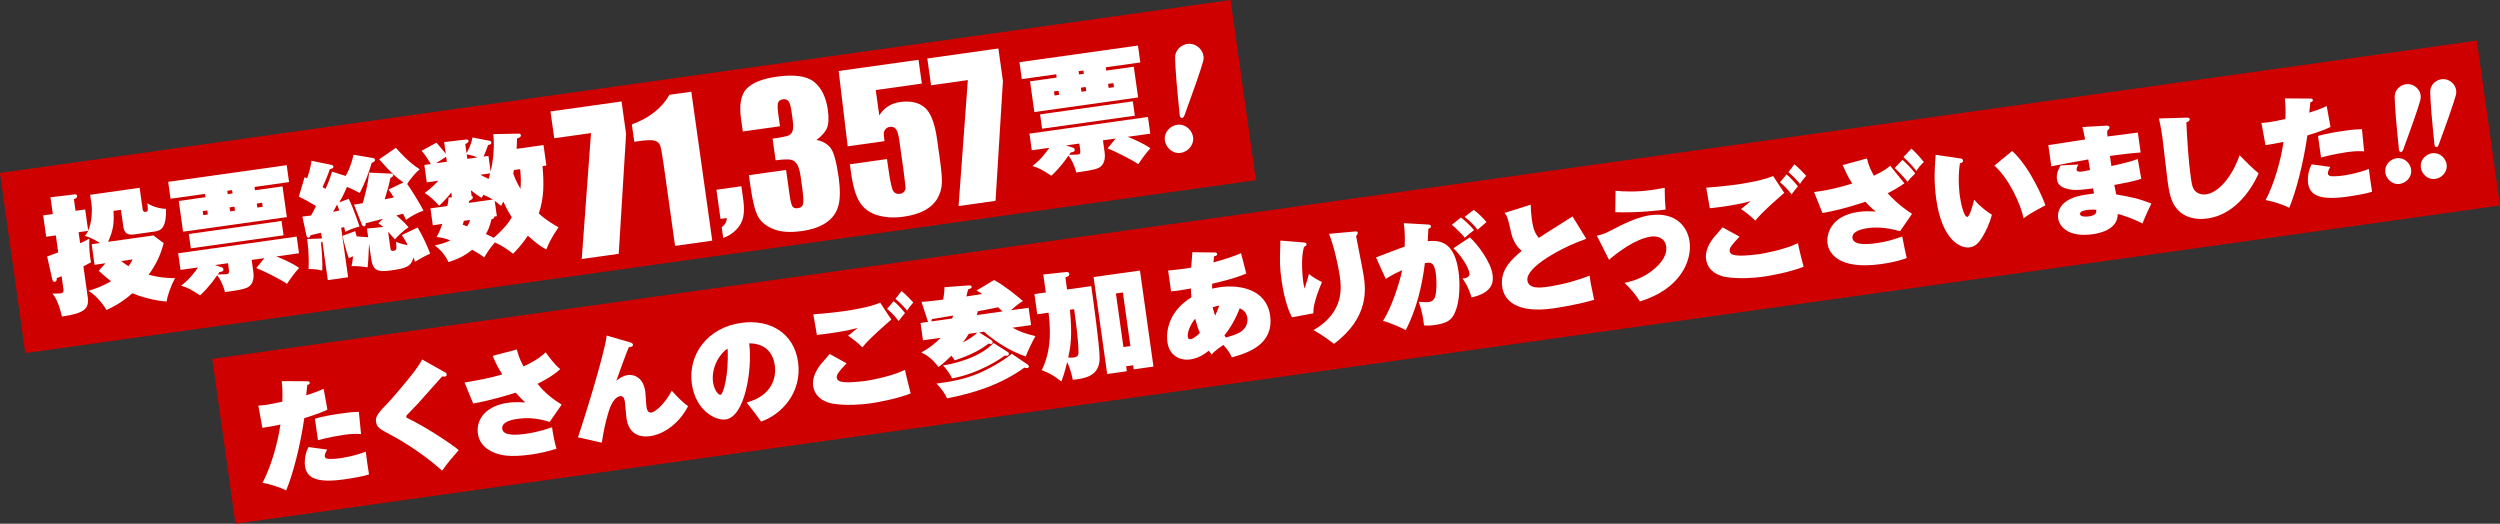 <?xml version="1.0" encoding="UTF-8"?><svg id="_レイヤー_1" xmlns="http://www.w3.org/2000/svg" viewBox="0 0 813.69 170.46"><rect x="0" y="0" width="813.69" height="170.46" fill="#333333" stroke="none"/><defs><style>.cls-1{fill:#fff;}.cls-2{fill:#cf0000;}</style></defs><g><rect class="cls-2" x="69.24" y="64.74" width="744.29" height="54.19" transform="translate(-8.48 62.32) rotate(-8)"/><path class="cls-1" d="m99.89,124.08c.43.02.85,0,.92.49.06.45-.34.59-.82.73-.06.93-.13,1.52-.34,3.37,3.62-1.13,5.03-1.83,5.68-2.15l1.23,6.81c-1.27.6-2.6,1.25-7.52,2.76-1.33,9.18-3.66,18.15-5.91,23.55-2.75-1.43-6.18-2.22-7.68-2.51,2.83-5.37,4.99-13.09,5.82-18.95-2.43.54-4.32.84-5.87,1.06l-1.32-7.22c1.19-.05,2.06-.17,2.51-.24,1.48-.21,2.3-.4,5.29-1.05.15-3.07-.03-5.13-.17-6.69l8.19.05Zm6.6,22.26c-.82,1.27-.79,2.04-.77,2.19.09.61.62.8,1.2.84.43.02,1.59.08,3.98-.25.38-.05,4.95-.77,8.15-2.15.13.91.21,1.78.47,3.6.23,1.67.4,2.57.58,3.85-1.91.65-5.91,1.29-8.07,1.6-9.31,1.31-12.24-.63-12.76-4.34-.03-.19-.45-3.22,1.14-6.18l6.1.84Zm-4-10.09c2.67-.76,5.8-1.28,8.6-1.67,3.37-.47,4.4-.5,5.71-.53.19,2.17.49,5.1.71,7.23-1.21-.1-2.72-.16-5.67.26-.38.05-4.54.68-8.36,1.72l-.98-7Z"/><path class="cls-1" d="m144.94,121.22c.25.12.39.33.44.63.09.61-.37.67-.56.7s-.34.05-.93-.02c-1.23,1.37-6.56,7.4-7.7,8.64-.61.63-3.6,3.78-3.8,3.97-.1.09-.18.37-.16.52.04.3.17.36,1.24.87,4.09,1.93,12.85,7.45,15.83,9.97-1.9,2.16-3.79,4.35-5.39,6.7-7.64-6.84-15.22-10.86-17.85-12.27-2.41-1.24-3.45-2.02-3.67-3.57-.27-1.89.67-2.91,4.47-6.88.17-.18.9-1.01,1.17-1.32,3.71-4.34,7.96-9.26,9.36-12.16l7.54,4.23Z"/><path class="cls-1" d="m168.25,113.74c.2.9.6,2.65,2.13,5.53,2.75-1.27,4.83-2.41,7.22-4.6,1.06,1.51,3.09,4.16,4.74,5.47-2.56,2.37-6.06,4.13-7.39,4.78,2.54,3.23,5.49,5.29,7.86,6.77l-3.91,5.64c-4.61-1.51-8.13-1.33-10.41-1.01-1.13.16-5.37.76-5.02,3.29s5.63,1.87,7.56,1.6c4.58-.64,7.58-1.8,8.65-2.18.13,1.18.87,5.39,1.45,7.01-2.74.85-5.04,1.44-8.15,1.88-7.3,1.03-10.2.2-12.29-.67-4.55-1.91-5.01-5.16-5.14-6.11-.74-5.26,3.42-9.16,9.62-10.03.34-.05,2.69-.38,5.81-.12-.79-.7-1.55-1.4-3.11-3.19-1.81.6-9.03,2.74-13.86,3.53l-2.81-6.82c4.6-.76,8.91-1.64,12.28-2.65-2.08-3.3-2.66-4.91-3.09-6.05l7.85-2.07Z"/><path class="cls-1" d="m205.25,111.47c.44.13.71.36.75.7.09.64-.51.73-1.35.85-.51,1.07-3.77,9.98-4.06,10.95,1.02-.95,2.46-1.73,3.74-1.92.26-.04,4.85-.6,5.7,5.41.05.38.15,2.14.18,2.4.05.34.14,2.06.18,2.4.13.91.42,2.18,1.59,2.01,1.74-.24,5.09-3.88,6.64-7.11,2.09,2.25,3.41,3.65,5.34,5.04-3.53,6.75-9.07,9.3-12.25,9.75-3.82.54-7.11-.89-7.81-5.85-.12-.83-.41-4.57-.52-5.33-.27-1.93-1.08-1.89-1.49-1.84-1.93.27-3.12,2.79-3.93,5.49-.9,2.91-1.63,6.52-2.08,9.67l-7.77-1.76c.86-2.36,8.58-26.55,9.35-33.11l7.76,2.23Z"/><path class="cls-1" d="m243,131.01c8.52-2.28,9.7-8.39,9.19-12.06-1-7.11-6.95-7.2-8.34-7.2,1.08,8.53-1.39,23.88-7.63,24.76-3.37.47-9.82-2.9-11.04-11.57-1.35-9.57,5.14-18.32,16-19.84,9.69-1.36,17.28,3.51,18.57,12.71,1.43,10.18-5.71,17.28-12.05,19.4-.96-1.37-2.73-3.78-4.69-6.21Zm-10.92-6.61c.36,2.57,1.75,4.19,2.39,4.1.95-.13,2.72-6.21,2.37-14.99-2.12,1.07-5.48,5.75-4.76,10.89Z"/><path class="cls-1" d="m275.55,118.26c-2.32,2.45-3.35,3.6-3.2,4.69.16,1.17,1.43,1.38,2.83,1.45,2.18.16,6.39-.4,6.65-.43,1.59-.22,8.43-1.49,12.73-3.6.33,1.8,1.35,5.79,1.85,7.69-4.61,1.8-10.97,2.93-13.24,3.25-2.54.36-7.87.8-12.22.06-.95-.18-5.64-1.14-6.29-5.79-.23-1.66.17-4,2.35-6.85.46-.57,2.63-2.99,3.02-3.51l5.52,3.04Zm14.55-14.24c-.93.79-7.5,6.46-9.42,9.04-.96-1.06-3.57-3.16-4.66-3.78.56-.39,2.36-1.91,3.15-2.57-3.23.92-6.55,1.42-9.88,1.89-1.66.23-2.24.28-3.41.4l-1.17-6.7c3.79-.22,8.79-.85,10.08-1.03,1.55-.22,8.31-1.24,11.69-2.76l3.63,5.51Zm.74-6.01c1.26.98,3.03,2.93,3.71,3.88-.79.96-1.55,1.88-2.06,2.61-1.26-1.79-3.11-3.42-3.76-3.95l2.11-2.53Zm2.58-3.3c1.26.98,3.3,3.16,3.84,3.74-.67.71-1.65,2.01-2.02,2.64-.76-1.01-2.65-2.91-3.78-3.83l1.96-2.55Z"/><path class="cls-1" d="m300.4,110.75l-.79-5.64,2.5-.35c-.09-.1-.11-.22-.16-.32l-2.03-6.2c1.31-.03,1.88-.11,7.04-.72.04-.28.45-2.03.44-4.04l8.02-.59c.38-.02.78.08.84.46s-.2.49-1.15.86c-.18.68-.29.97-.57,2.28.79-.11,4.42-.66,5.13-.8-.89-.61-1.06-.7-1.82-1.13l5.69-3.42c3.17,1.68,7.34,5.03,9.41,6.86-.68.37-1.54.87-3.9,2.98l5.75-.81.79,5.64-6.05.85c2.18,1.24,4.53,2.06,7.48,2.73-.78,1.31-2.79,5.41-3.15,6.65-5.03-1.76-9.6-4.59-13.6-8.08l-1.55.22,3.9,2.5c.25.16.45.44.48.67.05.38-.31.55-.54.58-.3.04-.58-.03-.82-.08-2.78,2.2-6.36,3.9-11,5.44-.31-.54-.55-.89-1.1-1.5-2.68,2.65-3.56,3.24-4.2,3.64-2.04-2.72-3.87-3.89-5.56-4.73,1.97-1.09,3.95-2.33,6.24-4.74l-5.71.8Zm34.05,7.87c.21.12.4.37.43.6.04.3-.23.53-.46.57-.27.04-.78-.08-1.02-.13-7.43,5.37-16.2,8.29-25.14,9.98-.96-1.91-1.73-2.96-3.45-4.8,4.21-.55,8.73-1.27,13.51-3.25,2.88-1.18,8.3-4.1,10.98-6.44l5.16,3.48Zm-24.56-14.95c.17-.45.26-.65.37-.98-1.09.19-5.92.99-6.94,1.17-.08.28-.1.4-.2.76l6.77-.95Zm18.13,10.92c.3.19.32.34.33.45.06.42-.17.68-.51.73-.23.03-.54,0-.85-.03-1.11.93-8.33,5.8-17.09,7.42-.65-1.3-1.88-3.21-2.98-4.21,4.76-.75,8.22-2.2,8.95-2.49,4.6-1.88,6.62-3.94,7.5-4.84l4.66,2.97Zm-12.72-5.93c-.47.8-.87,1.47-1.89,2.77,1.66-.81,3.43-1.91,4.69-3.17l-2.8.39Zm11.01-7.3c-.49-.43-1.07-1.01-1.46-1.34-4.31.88-4.81.95-6.57,1.27-.08.24-.13.48-.36,1.25l8.4-1.18Z"/><path class="cls-1" d="m339.57,89.35l7.26-.79c.45-.06,1.11-.08,1.2.6.09.61-.46.84-1.27,1.14l.55,3.93,7.87-1.11c.64,4.54,2.71,19.26,2.72,23.46,0,5.98-4.98,6.6-8.73,7.05-.23-1.09-.69-3.53-1.85-5.76-.86,3.75-1.53,5.35-1.89,6.28-2.5-1.89-3.65-2.65-6.38-3.66,3.53-7.02,2.69-14.61,2.23-18.72l-3.67.52-.93-6.58,3.71-.52-.82-5.86Zm8.67,11.47c.84,8.76.16,12.13-.55,15.55.9.07,1.58,0,1.81-.02,1.51-.21,1.54-1.14,1.52-1.8,0-3.59-.88-10.1-1.42-13.92l-1.36.19Zm18.29,18.38l.23,1.63-6.4.9-4.43-31.55,15.1-2.12,4.39,31.25-6.43.9-.19-1.32-2.27.32Zm1.39-6.56l-2.45-17.44-2.27.32,2.45,17.44,2.27-.32Z"/></g><g><path class="cls-1" d="m380.2,88.05c2.63-.25,3.99-.41,5.24-.58s1.92-.31,2.26-.39c.17-2.34.28-3.74.38-4.99l7.3.09c.35-.01.7.06.76.47.07.49-.23.57-.97.79-.17,1.3-.18,1.49-.23,1.96,3.86-1.04,6.7-1.98,8.99-3l1.7,6.63c-3.42,1.45-6.74,2.26-11.11,3.34,0,.77-.03,1.2,0,1.58.49-.11,1.31-.3,2.56-.48,6.36-.89,15.09.62,16.3,9.17,1.31,9.31-6.86,12.15-12.43,13.67-.5-1.05-.98-2.06-2.77-4.05-2.57,1.75-3.24,2.46-3.84,3.13-.52-.7-.67-.91-.91-1.26-.79.65-2.98,2.42-6,2.85-3.37.47-6.85-1.27-7.45-5.51s.81-10.42,7.81-14.72c-.06-.45-.13-1.18-.21-2.86-.9.17-3.35.59-4.07.69-1.02.14-1.71.2-2.36.25l-.95-6.77Zm8.8,15.66c-1.52,1.83-2.62,4.42-2.4,6.01.09.61.57.73.91.68,1.02-.14,2.42-1.46,3-2-.3-.77-.85-2.23-1.51-4.69Zm6.5-.99c.42-.87.77-1.65,1.35-3.28-.37.09-.98.18-2.16.57.27,1.08.4,1.45.8,2.7Zm3.02,6.4c.3.46.35.53.45.75.7-.21,2.6-.75,3.97-1.37,1.39-.58,3.42-2.33,3.04-5.02-.28-1.97-1.45-2.65-2.49-3.16-1.03,2.85-3.02,6.52-4.98,8.8Z"/><path class="cls-1" d="m424.22,78.89c.78.08,1,.25,1.04.55.05.34-.2.53-.83.97-1.24,3.8-.32,10.89-.27,11.27s.18,1.29.47,2.25c.25-.73,1.2-4.07,1.42-4.75,1.41,1.23,3.6,2.31,4.22,2.61-2.83,6.76-2.82,9-2.81,10.19l-6.96,1.29c-.7-1.41-2.37-4.8-3.42-12.29-.54-3.82-.56-5.9-.4-10.55.02-1.2.02-1.51.05-2.13l7.49.61Zm16.71-3.54c.5-.03.91-.09.98.36.05.34-.08.51-.53,1.16.37,2.07,2.23,11.22,2.5,13.11.55,3.93,1.87,13.28-9.69,21.93-.69-.52-4.14-3.12-6.65-4.47,10.17-5.9,9.02-14.08,8.51-17.67-.45-3.18-1.83-9.43-3.47-13.67l8.34-.75Z"/><path class="cls-1" d="m464.7,73.08c.66.02.99.17,1.04.55.07.53-.48.69-.85.81,0,.77-.14,3.11-.2,4.08,5.27-.66,8.86,1.53,10.03,9.89.41,2.95.77,9.85-1.57,14.11-.92,1.67-2.28,2.71-6.14,3.26-1.78.25-2.75.19-3.53.11-.34-3-.69-4.61-1.7-7.67,1.25.09,2.5.19,3.22.09,1.44-.2,1.88-1.19,2-1.44.71-1.84.58-6.06.33-7.84-.54-3.86-1.75-3.69-3.56-3.4-.94,7.58-2.75,15.05-6.23,21.83-1.93-1.12-5.48-2.47-7.41-3.05,2.84-4.22,5.6-13.13,6.25-16.47-3.02,1.31-4.64,2.39-5.35,2.84l-3.18-7c1.47-.52,7.98-3.09,9.34-3.51.18-4.23-.13-6.42-.3-7.64l7.82.44Zm13.67,4.17c2.59,2.22,6.85,8.14,7.39,11.93.25,1.78.83,5.94-6.8,7.63-.38-1.34-1.44-4.2-2.95-6.14,1.23-.06,2.43-.57,2.26-1.75-.12-.83-1.09-3.94-5.2-8.14l5.29-3.52Zm-2.88-6.46c1.13.88,2.7,2.21,4.28,4.11-1.33,1-1.95,1.51-3.01,2.47-.71-.9-2.83-3.11-4.22-4.19l2.94-2.38Zm4.17-2.48c1.5,1.06,3.35,2.96,4.15,3.97-.44.41-2.48,2.12-2.89,2.49-.99-1.29-2.53-2.92-4.22-4.19l2.96-2.27Z"/><path class="cls-1" d="m516.29,77.72c-7.83,2.72-19.78,9.18-19.16,13.57.41,2.91,4.65,2.32,6.2,2.1,6.77-.95,11.65-2.76,14.07-3.68.16,1.71.29,2.35,1.45,7.86-4.84,1.49-11.56,2.55-13.38,2.81-11.8,1.66-15.91-2.55-16.54-7.01-.79-5.6,3.17-9.01,6.34-11.73-2.17-1.74-3.11-4.54-3.3-5.36-1.22-5.38-1.38-5.98-2.29-6.97l8.53-2.7c.03,1.62.13,3.11.37,4.85.45,3.22,1.11,4.59,2.27,5.97,1.68-1.2,9.46-5.96,10.98-6.98l4.46,7.28Z"/><path class="cls-1" d="m519.74,76.69c2.1-.41,3.04-.85,5.59-2.21,4.92-2.58,8.66-3.99,11.69-4.42,8.44-1.19,12.22,3.76,12.89,8.53.88,6.24-2.99,15.51-16.16,19.52-1.44-2.3-3.1-4.23-5.02-6.05,1.24-.25,4.21-.82,7.64-3,.42-.29,6.59-4.17,5.94-8.82-.4-2.84-2.93-3.52-4.93-3.24-4.99.7-10.79,5.03-13.68,7.56l-3.96-7.85Zm6.09-14.59c2.54.22,6.47.48,11.73-.26,1.7-.24,3.17-.52,4.26-.71,0,3.01.09,4.5.3,7.06-1.17.2-9.1,1.16-16.39.88l.1-6.96Z"/><path class="cls-1" d="m566.17,77.03c-2.32,2.45-3.35,3.6-3.2,4.69.16,1.17,1.43,1.38,2.83,1.45,2.18.16,6.39-.4,6.65-.43,1.59-.22,8.43-1.49,12.73-3.6.33,1.8,1.35,5.79,1.85,7.69-4.61,1.8-10.97,2.93-13.24,3.25-2.54.36-7.87.8-12.22.06-.95-.18-5.64-1.14-6.29-5.79-.23-1.66.17-4,2.35-6.85.46-.57,2.63-2.99,3.02-3.51l5.52,3.04Zm14.55-14.24c-.93.79-7.5,6.46-9.42,9.04-.96-1.06-3.57-3.16-4.66-3.78.56-.39,2.36-1.91,3.15-2.57-3.23.92-6.55,1.42-9.88,1.89-1.66.23-2.24.28-3.41.4l-1.17-6.7c3.79-.22,8.79-.85,10.08-1.03,1.55-.22,8.31-1.24,11.69-2.76l3.63,5.51Zm.74-6.01c1.26.98,3.03,2.93,3.71,3.88-.79.96-1.55,1.88-2.06,2.61-1.26-1.79-3.11-3.42-3.76-3.95l2.11-2.53Zm2.58-3.3c1.26.98,3.3,3.16,3.84,3.74-.67.71-1.65,2.01-2.02,2.64-.76-1.01-2.65-2.91-3.78-3.83l1.96-2.55Z"/><path class="cls-1" d="m619.84,59.65c-1.89,1.38-4.48,2.75-5.44,3.27,3.15,3.45,6.23,5.61,7.92,6.68l-3.88,5.64c-2.85-.79-6.7-1.53-10.37-1.01-1.02.14-5.49.77-5.14,3.27s5.15,2.02,8.06,1.61c2.72-.38,5.58-1.17,8.15-2.15.42,2.45,1.15,5.7,1.45,7.01-.84.31-3.1,1.25-8.33,1.98-13.77,1.94-17.01-3.55-17.45-6.65-.38-2.72.78-9.02,10.01-10.32,2.04-.29,3.4-.25,5.69-.11-1.88-1.55-2.56-2.3-3.35-3.23-1.58.57-7.66,2.58-13.99,3.7l-2.73-6.83c6.3-.77,11.57-2.51,12.42-2.79-1.47-2.22-2.34-4.26-3.12-6l7.91-2.15c.65,2.69,1.27,3.8,2.26,5.62,1.98-.97,3.61-1.78,5.33-3.22l4.58,5.68Zm-.65-7.63c1.01.86,2.74,2.51,4.17,4.43-1.26,1.18-1.9,1.89-2.51,2.71-.9-1.19-2.98-3.4-4.18-4.47l2.52-2.67Zm2.92-3.65c1.32,1.16,2.96,2.94,4.05,4.37-.86.78-1.82,1.88-2.41,2.89-1.06-1.47-3.56-3.94-4.22-4.5l2.58-2.76Z"/><path class="cls-1" d="m638.24,51.59c.39.06.62.3.67.64.09.61-.43.76-1.02.95-.77,5.24-.08,10.16,0,10.69.34,2.42,1.35,6.87,2.45,6.72.76-.11,1.82-4.08,2.22-5.6,1.73,2.15,4.52,4.19,5.74,4.87-.63,2.67-1.91,5.36-3.07,7.26-1,1.65-2.11,3.11-4.15,3.4-2.73.38-8.96-1.94-10.9-15.79-.8-5.68-.52-10.27-.16-14.33l8.23,1.2Zm16.67-2.46c6.11,5.58,10.4,16.36,10.82,17.69-4.06,2.15-5.51,3.05-7.12,4.24-.74-4.14-4.67-12.92-9.47-17.15l5.77-4.78Z"/><path class="cls-1" d="m685.63,40.91c.54-.04.91.14.96.52.04.3-.08.51-.73,1.11-.02.66-.02.97.07,1.88,1.59-.22,8.49-1.08,9.89-1.27l.91,6.47c-1.49.13-4.58.37-9.99,1.13l.46,3.29c1.8-.37,5.81-1.24,8.59-2.29l1.14,6.44c-2.46.89-6.83,1.65-8.79,2.01.11.49.6,2.62.63,3.08,4.51.79,7.36,1.32,11.45,2.98-.27.54-1.86,3.77-2.91,6.5-1.76-1.02-5.81-2.62-8.04-3.11.02,4.78-5.19,6.17-8.14,6.58-7.72,1.08-10.86-2.29-11.26-5.21-.18-1.29-.32-6.36,9.07-7.68.38-.05,2.24-.28,2.61-.37-.1-.45-.19-1.05-.31-1.65-4.7.58-6.52.8-9.2-.1-2.06-.67-2.45-2.09-2.56-2.84-.27-1.93.62-3.52,1.18-4.53l5.78-.31c-.52,1-.61,1.44-.57,1.74.11.76,1.47.6,1.78.56.72-.1,1.84-.34,2.6-.48-.24-1.7-.3-1.89-.57-3.47-1.88.34-10.35,1.88-12.03,2.23l-.97-6.89c1.9-.23,10.27-1.6,11.97-1.84-.23-1.36-.53-2.7-.88-4.04l7.85-.45Zm-6.29,27.43c-.57.08-2.5.35-2.36,1.34.11.76,1.41.96,2.85.76,2.5-.35,2.49-1.24,2.47-2.16-.47-.05-1.56-.13-2.96.07Z"/><path class="cls-1" d="m711.39,38.3c.69-.02,1.23-.06,1.3.47.08.57-.47.8-1.08,1.08.26,5.67.68,12.52,1.47,18.12.39,2.76.77,4.14,2.39,4.91.5.24,1.39.54,2.52.38,5.22-.73,9.5-8.16,10.94-12.76,2.31,2.42,4.01,4.07,6.19,5.92-.55,1.31-5.71,13.15-16.61,14.68-2.34.33-5.97.34-8.8-1.97-2.92-2.37-3.57-5.63-4.21-10.17-.32-2.27-1.4-12.19-1.69-14.19-.06-.45-.54-3.82-1.14-6.21l8.72-.26Z"/><path class="cls-1" d="m751.85,32.07c.43.02.85,0,.92.49.06.45-.34.59-.82.73-.06.93-.13,1.52-.34,3.37,3.62-1.13,5.03-1.83,5.68-2.15l1.23,6.81c-1.27.6-2.6,1.25-7.52,2.76-1.33,9.18-3.66,18.15-5.91,23.55-2.75-1.43-6.18-2.22-7.68-2.51,2.83-5.38,4.99-13.09,5.82-18.95-2.43.54-4.32.84-5.87,1.06l-1.32-7.22c1.19-.05,2.06-.17,2.51-.24,1.48-.21,2.3-.4,5.29-1.05.15-3.07-.03-5.13-.17-6.69l8.19.05Zm6.6,22.26c-.82,1.27-.79,2.04-.77,2.19.09.61.62.8,1.2.84.43.02,1.59.08,3.98-.25.38-.05,4.95-.77,8.15-2.15.13.91.21,1.78.47,3.6.23,1.67.4,2.57.58,3.85-1.91.65-5.91,1.29-8.07,1.6-9.31,1.31-12.24-.63-12.76-4.34-.03-.19-.45-3.22,1.14-6.18l6.1.84Zm-4-10.09c2.67-.76,5.8-1.28,8.6-1.67,3.37-.47,4.4-.5,5.71-.53.19,2.17.49,5.1.71,7.23-1.21-.1-2.72-.16-5.67.26-.38.05-4.54.68-8.36,1.72l-.98-7Z"/><path class="cls-1" d="m780.03,59.88c-2.27-.29-3.96-2.56-3.68-4.76.28-2.19,2.48-3.93,4.75-3.64,2.27.29,3.96,2.52,3.68,4.71-.28,2.19-2.48,3.97-4.76,3.68Zm7.74-27.33c-.47,1.7-.88,2.91-2.16,6.66-1.33,3.86-2.45,6.7-3.33,9.24-.26.72-.47,1.07-.93,1.02-.45-.06-.53-.45-.6-1.21-.24-2.68-.61-5.71-.93-9.79-.29-3.95-.38-5.22-.41-6.98-.02-.21,0-.38.03-.54.29-2.28,2.55-3.83,4.74-3.55,2.19.28,3.99,2.36,3.69,4.63-.02.16-.04.33-.11.53Z"/><path class="cls-1" d="m791.59,58.26c-2.27-.29-3.96-2.56-3.68-4.76.28-2.19,2.48-3.93,4.75-3.64,2.27.29,3.96,2.52,3.68,4.71-.28,2.19-2.48,3.97-4.76,3.68Zm7.74-27.33c-.47,1.7-.88,2.91-2.16,6.66-1.33,3.86-2.45,6.7-3.33,9.24-.26.72-.47,1.07-.93,1.02-.45-.06-.53-.45-.6-1.21-.24-2.68-.61-5.71-.93-9.79-.29-3.95-.38-5.22-.41-6.98-.02-.21,0-.38.03-.54.29-2.28,2.55-3.83,4.74-3.55,2.19.28,3.99,2.36,3.69,4.63-.02.16-.04.33-.11.53Z"/></g><g><rect class="cls-2" x="2.15" y="27.86" width="404.46" height="59.21" transform="translate(-6.01 29) rotate(-8)"/><path class="cls-1" d="m49.97,76.65l3.3,2.49c-.96,3.63-2.17,6.46-4.88,10.3,3.01.76,5.25,1.07,8.59,1.11-1.48,2.65-2.56,6.05-2.77,7.6-3.88-.3-8.13-1.47-11.17-2.69-3.44,3.14-6.8,4.71-8.38,5.44-.49-.82-2.63-4.31-5.89-6.25,1.9-.56,4.32-1.32,7.36-3.14-1.56-1.17-2.76-2.27-4.02-3.4l2.27-2.43-3.6.51-.94-6.7,2.73-.38c-2.81-1.71-3.83-2.03-4.97-2.34.37-.39.66-.73,1.12-1.63l-3.14.44.51,3.6c1.11-.49,1.9-.9,2.99-1.52-.17,2.68.17,6,.54,7.72-1.45.79-1.8.97-2.47,1.32l1.41,10c.53,3.76-1.07,5.29-8.39,6.32-1.21-5.01-2.3-6.46-3.12-7.49.67-.01,2.03.05,2.61-.03.41-.06,1.15-.2,1.02-1.15l-.63-4.46c-.71.31-.92.38-1.56.6-.03.68-.05,1.14-.63,1.23-.5.07-.76-.31-.9-1.01l-1.61-7.24c.96-.35,1.81-.63,3.61-1.31l-.78-5.54-3.14.44-.98-6.95,3.14-.44-.77-5.46,7.67-.91c.54-.08.92-.04,1,.49s-.47.83-1.04,1.03l.53,3.8,3.14-.44.97,6.9c1.26-2.75,1.37-6.77,1.05-9-.06-.41-.37-2.31-.42-2.68l16.12-2.27.97,6.9c.08.58.27,1.02.97.92.87-.12.83-.37.58-2.78,1.99,1.28,4.68,1.83,6.07,1.8.16,5.96-1.49,7.08-3.6,7.38l-6.49.91c-1.32.19-3.39.48-3.81-2.5l-.77-5.46-2.44.34c.26,3.63.03,6.19-1.75,10.07l14.76-2.07Zm-10.51,8.31c.53.47,1.23.97,2.35,1.69.79-1,1.08-1.59,1.33-2.21l-3.68.52Z"/><path class="cls-1" d="m82.46,88.51c.43,3.06-.87,4.3-1.25,4.6-.64.55-1.37,1.08-7.99,1.97-.61-2.53-1.74-4.56-2.54-5.5-.73,1.11-2.77,4.01-5.57,6.56-2.83-1.84-3.53-2.29-6.14-3.18.99-.77,2.86-2.17,5.49-5.91l-5.71.8-.76-5.42,38.57-5.42.76,5.42-7.4,1.04c1.24.46,4.73,1.86,7.44,3.72-1.31,1.49-2.28,2.68-3.95,5.19-2.06-1.48-8.4-4.59-9.99-5.13l2.62-3.23-4.13.58.55,3.93Zm.52-26.59l8.97-1.26,1.41,10-33.77,4.75-1.41-10,8.68-1.22-.15-1.08-11.2,1.57-.77-5.5,38.57-5.42.77,5.5-11.24,1.58.15,1.08Zm8.65,10l.66,4.67-30.18,4.24-.66-4.67,30.18-4.24Zm-24.17-3.43l-1.49.21.19,1.32,1.49-.21-.19-1.32Zm6.76,17.18l-4.3.6,2.16.71c.31.08.59.3.64.63.12.83-.93.89-1.3.94-.35.51-.38.56-.52.79.21-.03,2.44-.05,2.81-.1.79-.11.96-.39.74-1.92l-.23-1.65Zm1.33-23.79l-1.57.22.15,1.08,1.57-.22-.15-1.08Zm-.63,6.92l1.57-.22-.19-1.32-1.57.22.19,1.32Zm8.85-1.24l1.73-.24-.19-1.32-1.73.24.19,1.32Z"/><path class="cls-1" d="m112.52,57.26c1.71-3.11,2.28-5.63,2.53-6.89l6.17,1.03c.39.07.79.18.83.52.08.58-.47.83-1.07,1.08-.82,2.86-2.13,6.41-3.89,9.82-2.01-1.11-3.71-1.8-4.16-1.99-1.27,2.96-2.09,4.34-2.5,5.03l3.08-1.15c1.35,2.68,2.96,7.3,3.5,9.03-.73.19-2.08.5-4.65,1.71-.14-.7-.17-.9-.34-1.55-.28.08-.45.11-.98.26l2.26,16.08-6.61.93-1.77-12.57c-.19.15-.27.21-.46.36.34,2.99.52,6.08.43,9.09-2.01-.52-4.2-.51-4.45-.51.18-5-.29-8.39-.49-9.75l4.82-.17-.26-1.86c-2.33.54-2.57.61-3.35.77-.4.73-.44.78-.69.81-.41.06-.64-.33-.72-.62l-1.34-6.22c.87-.12,1.37-.15,2.82-.35.44-.78,1.18-2.1,1.63-3.1-3.35-1.97-3.67-2.14-5.61-3.05l1.89-6.34c.36.16.45.19.81.39,1-2.8,1.28-4.69,1.43-5.72l6.56,1.35c.22.05.53.18.57.47.09.66-.69.81-1.14.88-.84,2.44-1.7,4.41-2.38,5.86.09.07.87.51.97.58,1.23-2.66,1.83-4.68,2.12-5.61l4.41,1.4Zm-4.13,11.71c.32-.09,1.75-.41,2.04-.46-.37-1.13-.56-1.57-.73-1.92-.53,1.04-.9,1.69-1.31,2.38Zm22.93-9.59c-1.86-1.21-4.05-3.06-7.89-7.53l5.42-3.75c.81.94,3.98,4.63,7.77,7-2.08,1.68-3.75,4.24-4.09,4.79,1.25,1.68,4.09,6.3,5.31,8.65-2.17.77-4.31,2-5.69,3.03-.31-.72-.43-.95-.96-2.02-1.46.42-1.71.45-2.16.56,2.55,2.21,3.31,3.12,3.96,3.87-1.63.99-3.55,2.9-4.47,3.92-1.01-1.17-1.51-1.73-2.2-2.47l.77,5.5c.09.66.36.79.94.71,1.07-.15,1.07-.45.89-2.95,1.3.58,1.7.69,3.78,1.11-.78-1.62-1.4-2.46-1.93-3.27l5.17-2.5c1.93,3.23,3.51,6.97,4.07,8.53-1.59.69-2.68,1.3-4.94,2.63-.16-.53-.21-.6-.49-1.41-.79,3.06-2.41,3.54-7.5,4.26-4.38.62-5.75-.12-6.29-3.96l-.67-4.8c-.19,4.96-.31,6.2-.47,7.74-1.34-.23-3.18-.44-5.24-.4.16-.65.31-1.35.52-3.19-.84.33-.91.38-1.39.62-.94-2.48-1.74-5.78-2.04-7.3l4.13-1.51c.29,1.18.35,1.3.49,1.7l3.71.28-.4-2.81,5.32-.54c-.67-.54-1.04-.82-1.6-1.21l1.53-1.44c-1.38.36-4.19,1.09-5.66,1.43.02.42,0,.97-.45,1.03-.25.03-.67-.24-.8-.6l-2.55-6.47c1.03-.15,1.15-.2,2.84-.48.2-.66,1.8-6.07,2.06-9.94l7.08.31c.59.04.76.31.78.48.06.41-.26.58-.95,1.02-.46,2.42-.75,3.39-1.82,6.87.74-.15,2.22-.44,2.99-.59-.88-1.44-1.19-1.86-1.75-2.58l4.86-2.33Z"/><path class="cls-1" d="m176.58,54.03c.47,5.71.52,10.3-1.2,15.43,2.34,2.28,5.36,3.93,6.41,4.5-2.35,3.41-3.28,5.48-3.96,7.22-2.22-1.08-3.62-2.36-6.02-4.46-2.13,3.17-4.05,5.08-4.82,5.86-1.81-1.47-3.8-2.71-5.91-3.68-1.78,2.06-2.7,3.54-3.48,4.92-.87-.76-2.38-1.65-3.9-2.53-1.44,1.17-3.86,2.86-7.74,4-.36-.79-1.6-3.32-4.43-5.41,1.1-.24,3.11-.69,5.04-1.64-1.97-.82-3.51-.98-4.45-1.1.44-.78.94-1.73,1.85-4.26l-3.1.44-.77-5.5,5.5-.77c.36-1.61.36-2.2.41-2.76l1.09-.07-.22-1.57c-.96,1.27-2.05,2.52-3.95,4.31-1.84-1.98-2.96-3.08-4.71-4.14,2.21-1.66,3.25-2.69,4.45-4l-3.76.53-.8-5.66,2.11-.3c-1.61-2.72-2.36-3.59-3.01-4.3l4.85-2.66c1.35,1.5,2.58,3.09,3.04,3.66l-.54-3.84,7.09-.83c.25-.03.8-.03.85.39.08.54-.56.84-1.07,1.08l.41,2.93c.24-.37,1.54-2.58,1.94-5.08l5.64,1.1c.35.08.48.4.5.56.08.54-.57.71-1.06.82-.79,2.13-.89,2.36-1.45,3.74l1.57-.22.72,5.13c1.49-6.49.95-11.26.86-12.22l8.24-.15c.42-.02.7.16.74.49.08.58-.51.83-1.28,1.11-.02,1.39-.02,2.28-.12,3.35l8.76-1.23.94,6.66-1.24.17Zm-31.36-3.01c-.19.11-2.78,1.78-3.33,2.11l3.55-.5-.23-1.61Zm5.76,20.86c-.23.79-.26.88-.37,1.27.4.16,1.2.42,1.46.51.45-.7.67-1.23.93-2.07l-2.02.28Zm9.48-6.94c-1.06-.65-1.87-1-3.13-1.54-.17.32-.4.77-.57,1.01-1.43-.9-2.32-1.53-3.51-2.5l.27,1.94c.25,0,.35.12.38.28.08.54-.32.76-1.14,1.21-.11.4-.13.57-.2.7l7.9-1.11Zm-5.05-13.71c-.67-.28-2.31-.85-3.51-.98l.2,1.45,3.31-.46Zm6.31,19.14l-.91.13c.12.53-.04.6-.85.88-.51,2.35-1.2,3.79-1.82,4.77,1.49.68,1.99.94,2.58,1.24,1.31-1.15,4.24-3.72,5.85-6.68-1.23-1.89-2.25-3.98-2.74-5.1-.26.54-.36.73-.73,1.41-1.34-1.12-1.71-1.4-2.09-1.69l.71,5.04Zm-5.35-13.5c.6.34,1.15.68,2.68,1.35.14-.53.23-.75.46-1.79l-3.14.44Zm10.91-1.53c-.02.17-.2.96-.22,1.17.42,1.2.99,2.56,2.34,4.98.23-2.27.1-4.4-.1-6.43l-2.02.28Z"/><path class="cls-1" d="m359.53,49.57c.43,3.06-.87,4.3-1.25,4.6-.64.55-1.37,1.08-7.99,1.97-.61-2.53-1.74-4.56-2.54-5.5-.73,1.11-2.77,4.01-5.57,6.56-2.83-1.84-3.53-2.29-6.14-3.18.99-.77,2.86-2.17,5.49-5.91l-5.71.8-.76-5.42,38.57-5.42.76,5.42-7.4,1.04c1.24.46,4.73,1.86,7.44,3.72-1.31,1.49-2.28,2.68-3.95,5.19-2.06-1.48-8.4-4.59-9.99-5.13l2.62-3.23-4.13.58.55,3.93Zm.52-26.59l8.97-1.26,1.41,10-33.77,4.75-1.41-10,8.68-1.22-.15-1.08-11.2,1.57-.77-5.5,38.57-5.42.77,5.5-11.24,1.58.15,1.08Zm8.65,10l.66,4.67-30.18,4.24-.66-4.67,30.18-4.24Zm-24.17-3.43l-1.49.21.19,1.32,1.49-.21-.19-1.32Zm6.76,17.18l-4.3.6,2.17.71c.31.08.59.3.64.63.12.83-.93.89-1.3.94-.35.51-.38.56-.52.79.21-.03,2.44-.05,2.81-.1.79-.11.96-.39.74-1.92l-.23-1.65Zm1.33-23.79l-1.57.22.15,1.08,1.57-.22-.15-1.08Zm-.63,6.92l1.57-.22-.19-1.32-1.57.22.19,1.32Zm8.85-1.24l1.74-.24-.19-1.32-1.74.24.19,1.32Z"/><path class="cls-1" d="m383.14,49.77c-2.48-.32-4.32-2.8-4.02-5.2.31-2.39,2.71-4.29,5.19-3.97,2.48.32,4.33,2.76,4.02,5.15-.31,2.39-2.71,4.34-5.2,4.02Zm8.46-29.86c-.51,1.86-.96,3.18-2.36,7.27-1.46,4.22-2.68,7.32-3.63,10.1-.28.79-.52,1.17-1.02,1.11-.49-.06-.58-.49-.66-1.32-.27-2.93-.67-6.24-1.02-10.69-.32-4.31-.42-5.7-.45-7.63-.02-.23,0-.41.03-.59.32-2.49,2.79-4.19,5.18-3.88,2.39.31,4.35,2.58,4.04,5.06-.02.18-.05.36-.12.58Z"/><g><path class="cls-1" d="m202.3,33.03l1.48,10.57-2.4,39.01-12.04,1.69,3.02-40.99-11.97,1.68-1.22-8.72,23.12-3.25Z"/><path class="cls-1" d="m225,29.84l6.82,48.49-12.1,1.7-3.65-26c-.53-3.75-.93-6-1.22-6.73-.29-.73-.86-1.24-1.72-1.51-.86-.28-2.69-.22-5.49.18l-1.2.17-.79-5.65c5.67-2.08,9.75-5.29,12.24-9.64l7.13-1Z"/><path class="cls-1" d="m241.3,60.61l.61,4.34c.32,2.28.31,4.18-.02,5.72-.34,1.53-1.09,2.9-2.28,4.11s-2.59,2.09-4.22,2.67l-.49-3.47c1.1-.85,1.65-1.85,1.65-3.01l-2.04.29-1.33-9.5,8.12-1.14Z"/><path class="cls-1" d="m265.69,45.54c1.93.36,3.43,1.18,4.53,2.47,1.1,1.28,2.01,4.52,2.74,9.71.54,3.86.52,6.91-.06,9.16-.58,2.25-1.87,4.08-3.87,5.49-2,1.41-4.69,2.36-8.06,2.83-3.83.54-6.93.32-9.3-.66-2.37-.98-4.03-2.36-4.98-4.13-.95-1.77-1.75-4.96-2.4-9.57l-.54-3.83,12.1-1.7,1.11,7.88c.29,2.1.61,3.41.94,3.95s.92.74,1.78.62c.94-.13,1.51-.58,1.71-1.34.2-.76.08-2.66-.34-5.69l-.47-3.35c-.26-1.86-.66-3.19-1.2-3.99-.54-.8-1.24-1.28-2.1-1.43-.86-.15-2.47-.09-4.83.21l-.99-7.04c2.88-.4,4.64-.76,5.29-1.08.65-.31,1.07-.86,1.27-1.64.2-.78.18-1.96-.04-3.54l-.38-2.7c-.24-1.7-.57-2.79-.99-3.28-.43-.49-1.01-.68-1.75-.58-.84.12-1.37.48-1.6,1.1-.23.61-.21,1.85.05,3.7l.56,3.98-12.1,1.7-.58-4.13c-.65-4.63-.03-7.91,1.86-9.84,1.89-1.93,5.14-3.21,9.75-3.86,5.77-.81,9.84-.23,12.22,1.73,2.37,1.97,3.84,4.95,4.41,8.97.38,2.71.29,4.73-.28,6.04-.57,1.31-1.71,2.6-3.43,3.85Z"/><path class="cls-1" d="m298.95,19.44l1.09,7.76-15.01,2.11,1.16,8.24c1.57-2.48,3.82-3.93,6.78-4.34,3.33-.47,5.99.11,7.96,1.74,1.97,1.63,3.33,5.1,4.07,10.41l.97,6.92c.48,3.43.67,5.98.57,7.63-.1,1.65-.6,3.24-1.48,4.76-.89,1.52-2.24,2.78-4.07,3.78-1.82,1-4.12,1.69-6.9,2.08-3.12.44-5.94.28-8.47-.47-2.53-.75-4.44-2.14-5.75-4.16-1.3-2.02-2.27-5.28-2.9-9.79l-.37-2.64,12.1-1.7.43,3.02c.44,3.14.86,5.35,1.27,6.63.4,1.29,1.26,1.84,2.55,1.66.6-.08,1.06-.34,1.37-.77s.46-.87.43-1.31c-.03-.44-.27-2.35-.7-5.74l-1.35-9.61c-.26-1.82-.62-3.03-1.09-3.63-.47-.61-1.15-.85-2.03-.72-.56.08-1,.31-1.34.71s-.52.79-.58,1.2c-.05.4.02,1.32.22,2.73l-11.98,1.68-2.93-24.51,25.97-3.65Z"/><path class="cls-1" d="m324.95,15.79l1.48,10.57-2.4,39.01-12.04,1.69,3.02-40.99-11.97,1.68-1.22-8.72,23.12-3.25Z"/></g></g></svg>
